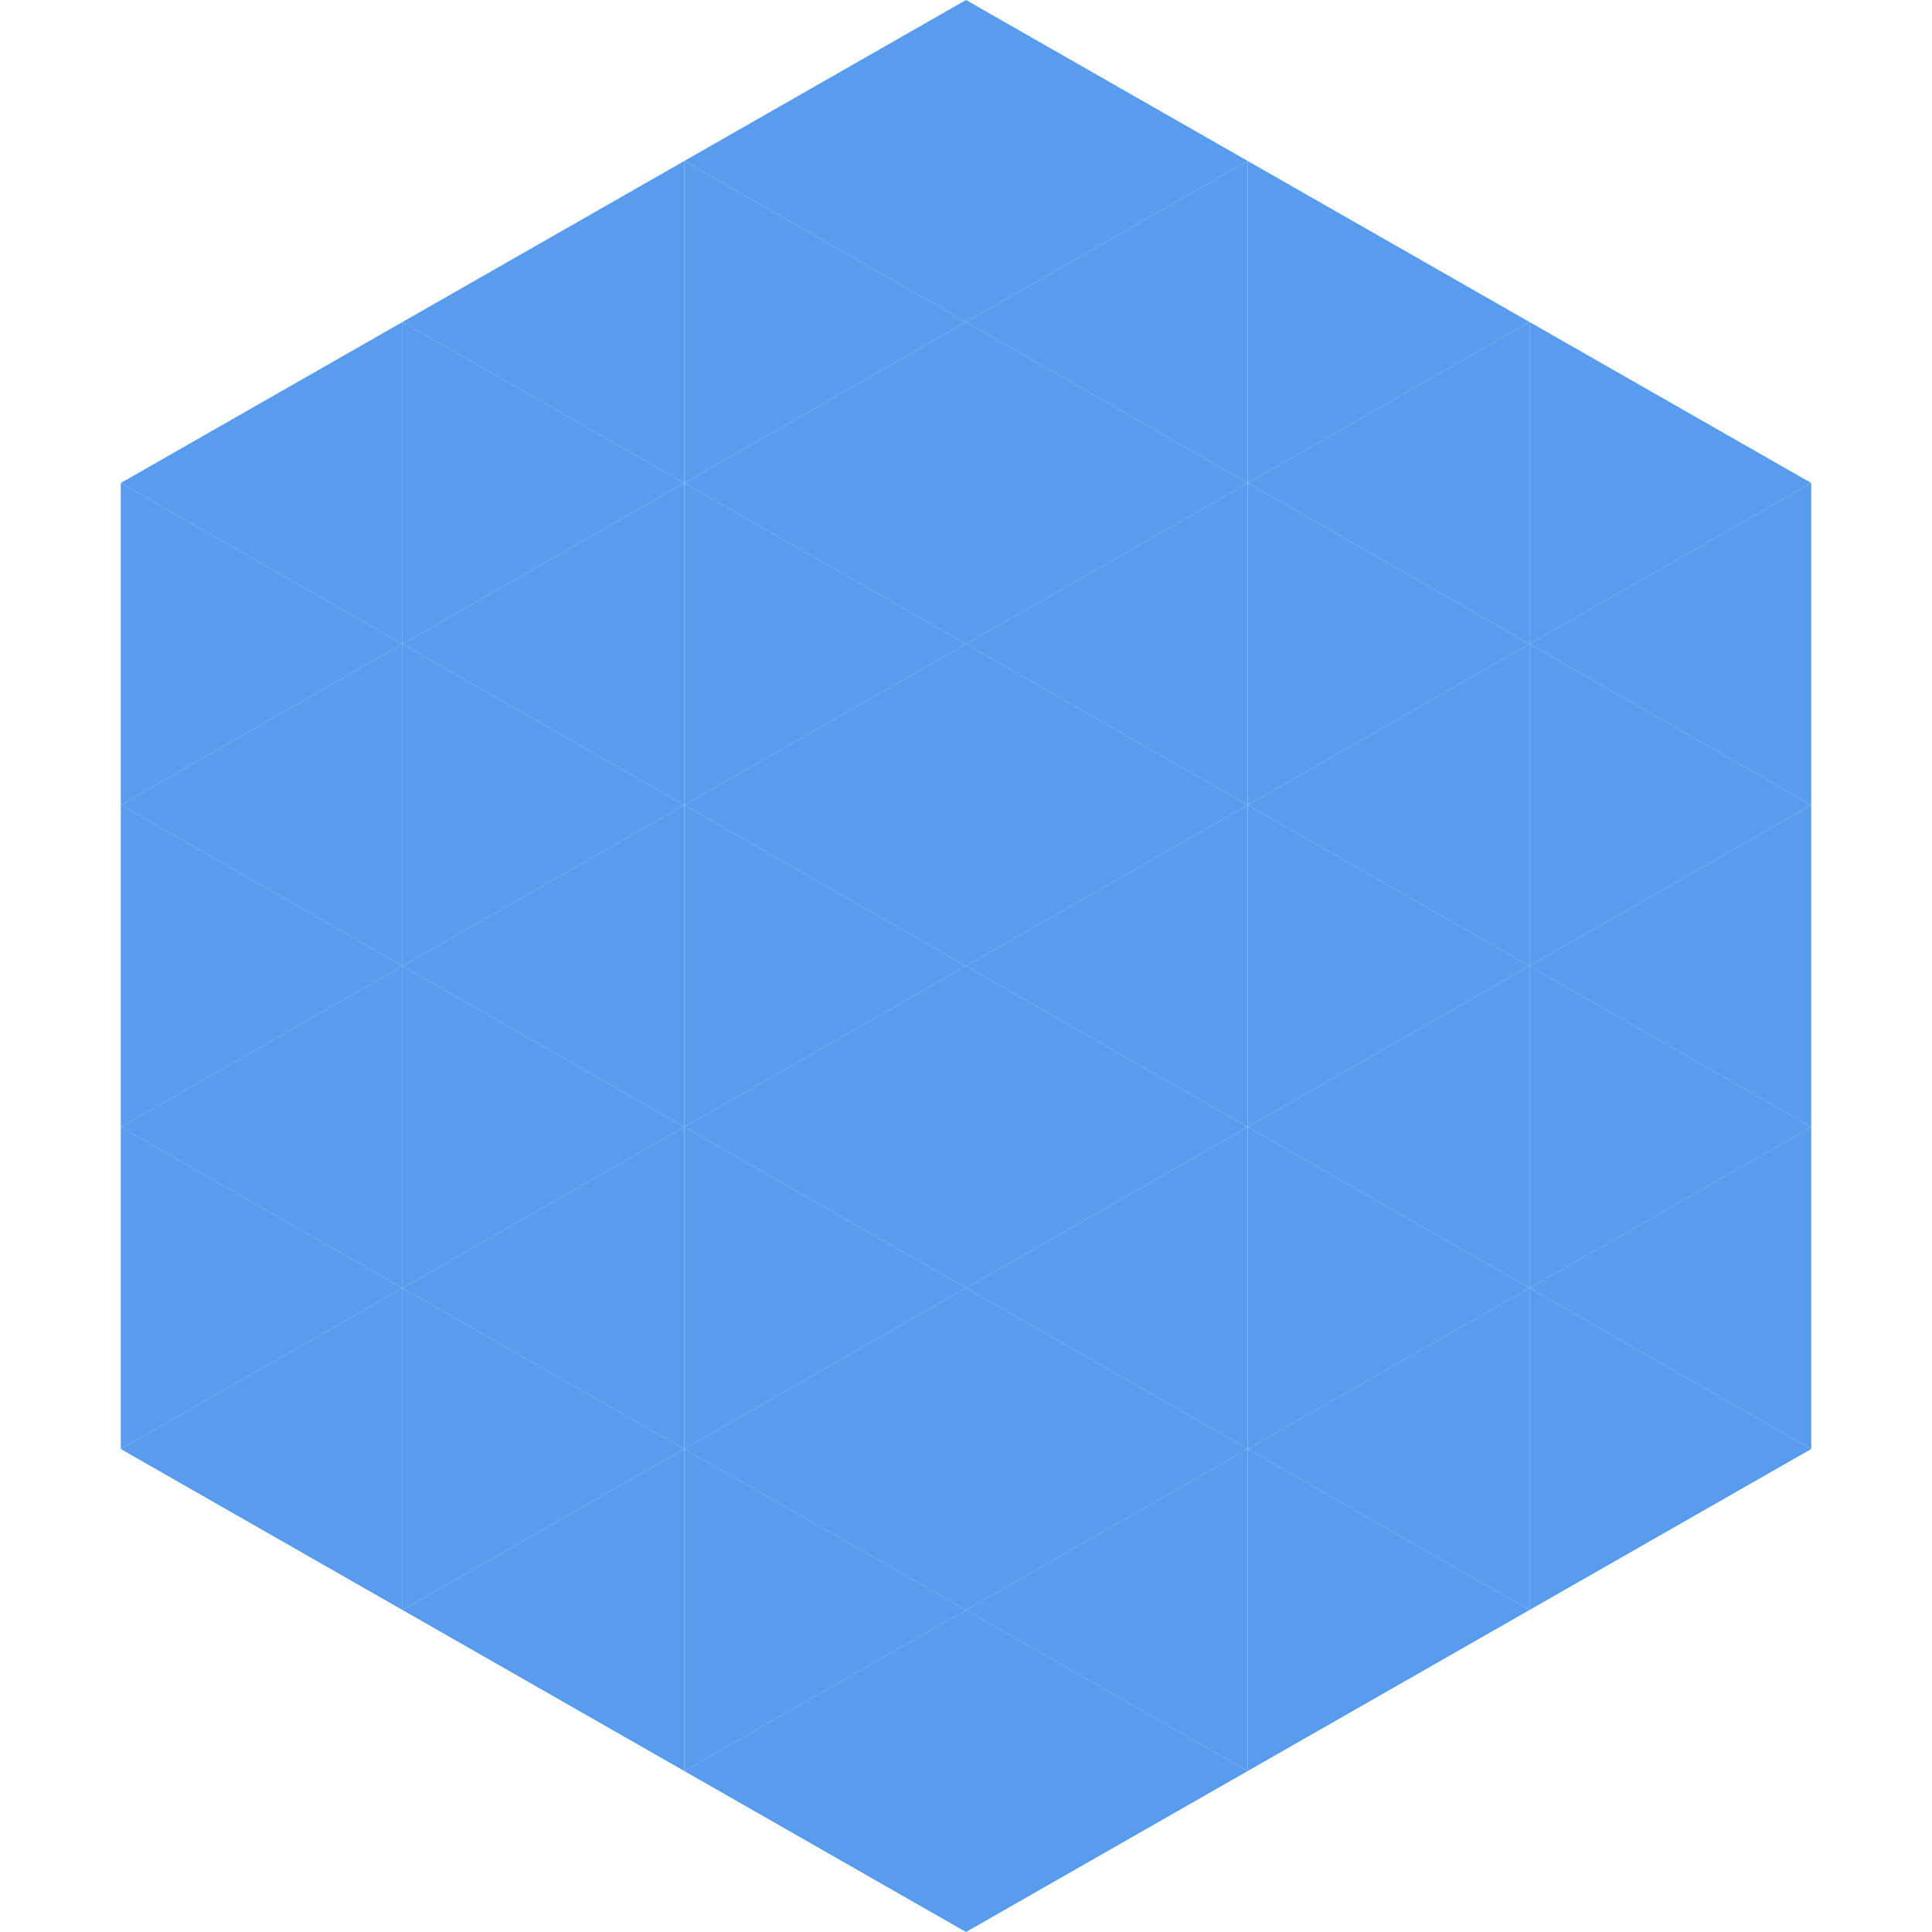 <?xml version="1.0"?>
<!-- Generated by SVGo -->
<svg width="240" height="240"
     xmlns="http://www.w3.org/2000/svg"
     xmlns:xlink="http://www.w3.org/1999/xlink">
<polygon points="50,40 15,60 50,80" style="fill:rgb(88,156,237)" />
<polygon points="190,40 225,60 190,80" style="fill:rgb(88,156,237)" />
<polygon points="15,60 50,80 15,100" style="fill:rgb(88,156,237)" />
<polygon points="225,60 190,80 225,100" style="fill:rgb(88,156,237)" />
<polygon points="50,80 15,100 50,120" style="fill:rgb(88,156,237)" />
<polygon points="190,80 225,100 190,120" style="fill:rgb(88,156,237)" />
<polygon points="15,100 50,120 15,140" style="fill:rgb(88,156,237)" />
<polygon points="225,100 190,120 225,140" style="fill:rgb(88,156,237)" />
<polygon points="50,120 15,140 50,160" style="fill:rgb(88,156,237)" />
<polygon points="190,120 225,140 190,160" style="fill:rgb(88,156,237)" />
<polygon points="15,140 50,160 15,180" style="fill:rgb(88,156,237)" />
<polygon points="225,140 190,160 225,180" style="fill:rgb(88,156,237)" />
<polygon points="50,160 15,180 50,200" style="fill:rgb(88,156,237)" />
<polygon points="190,160 225,180 190,200" style="fill:rgb(88,156,237)" />
<polygon points="15,180 50,200 15,220" style="fill:rgb(255,255,255); fill-opacity:0" />
<polygon points="225,180 190,200 225,220" style="fill:rgb(255,255,255); fill-opacity:0" />
<polygon points="50,0 85,20 50,40" style="fill:rgb(255,255,255); fill-opacity:0" />
<polygon points="190,0 155,20 190,40" style="fill:rgb(255,255,255); fill-opacity:0" />
<polygon points="85,20 50,40 85,60" style="fill:rgb(88,156,237)" />
<polygon points="155,20 190,40 155,60" style="fill:rgb(88,156,237)" />
<polygon points="50,40 85,60 50,80" style="fill:rgb(88,156,237)" />
<polygon points="190,40 155,60 190,80" style="fill:rgb(88,156,237)" />
<polygon points="85,60 50,80 85,100" style="fill:rgb(88,156,237)" />
<polygon points="155,60 190,80 155,100" style="fill:rgb(88,156,237)" />
<polygon points="50,80 85,100 50,120" style="fill:rgb(88,156,237)" />
<polygon points="190,80 155,100 190,120" style="fill:rgb(88,156,237)" />
<polygon points="85,100 50,120 85,140" style="fill:rgb(88,156,237)" />
<polygon points="155,100 190,120 155,140" style="fill:rgb(88,156,237)" />
<polygon points="50,120 85,140 50,160" style="fill:rgb(88,156,237)" />
<polygon points="190,120 155,140 190,160" style="fill:rgb(88,156,237)" />
<polygon points="85,140 50,160 85,180" style="fill:rgb(88,156,237)" />
<polygon points="155,140 190,160 155,180" style="fill:rgb(88,156,237)" />
<polygon points="50,160 85,180 50,200" style="fill:rgb(88,156,237)" />
<polygon points="190,160 155,180 190,200" style="fill:rgb(88,156,237)" />
<polygon points="85,180 50,200 85,220" style="fill:rgb(88,156,237)" />
<polygon points="155,180 190,200 155,220" style="fill:rgb(88,156,237)" />
<polygon points="120,0 85,20 120,40" style="fill:rgb(88,156,237)" />
<polygon points="120,0 155,20 120,40" style="fill:rgb(88,156,237)" />
<polygon points="85,20 120,40 85,60" style="fill:rgb(88,156,237)" />
<polygon points="155,20 120,40 155,60" style="fill:rgb(88,156,237)" />
<polygon points="120,40 85,60 120,80" style="fill:rgb(88,156,237)" />
<polygon points="120,40 155,60 120,80" style="fill:rgb(88,156,237)" />
<polygon points="85,60 120,80 85,100" style="fill:rgb(88,156,237)" />
<polygon points="155,60 120,80 155,100" style="fill:rgb(88,156,237)" />
<polygon points="120,80 85,100 120,120" style="fill:rgb(88,156,237)" />
<polygon points="120,80 155,100 120,120" style="fill:rgb(88,156,237)" />
<polygon points="85,100 120,120 85,140" style="fill:rgb(88,156,237)" />
<polygon points="155,100 120,120 155,140" style="fill:rgb(88,156,237)" />
<polygon points="120,120 85,140 120,160" style="fill:rgb(88,156,237)" />
<polygon points="120,120 155,140 120,160" style="fill:rgb(88,156,237)" />
<polygon points="85,140 120,160 85,180" style="fill:rgb(88,156,237)" />
<polygon points="155,140 120,160 155,180" style="fill:rgb(88,156,237)" />
<polygon points="120,160 85,180 120,200" style="fill:rgb(88,156,237)" />
<polygon points="120,160 155,180 120,200" style="fill:rgb(88,156,237)" />
<polygon points="85,180 120,200 85,220" style="fill:rgb(88,156,237)" />
<polygon points="155,180 120,200 155,220" style="fill:rgb(88,156,237)" />
<polygon points="120,200 85,220 120,240" style="fill:rgb(88,156,237)" />
<polygon points="120,200 155,220 120,240" style="fill:rgb(88,156,237)" />
<polygon points="85,220 120,240 85,260" style="fill:rgb(255,255,255); fill-opacity:0" />
<polygon points="155,220 120,240 155,260" style="fill:rgb(255,255,255); fill-opacity:0" />
</svg>
